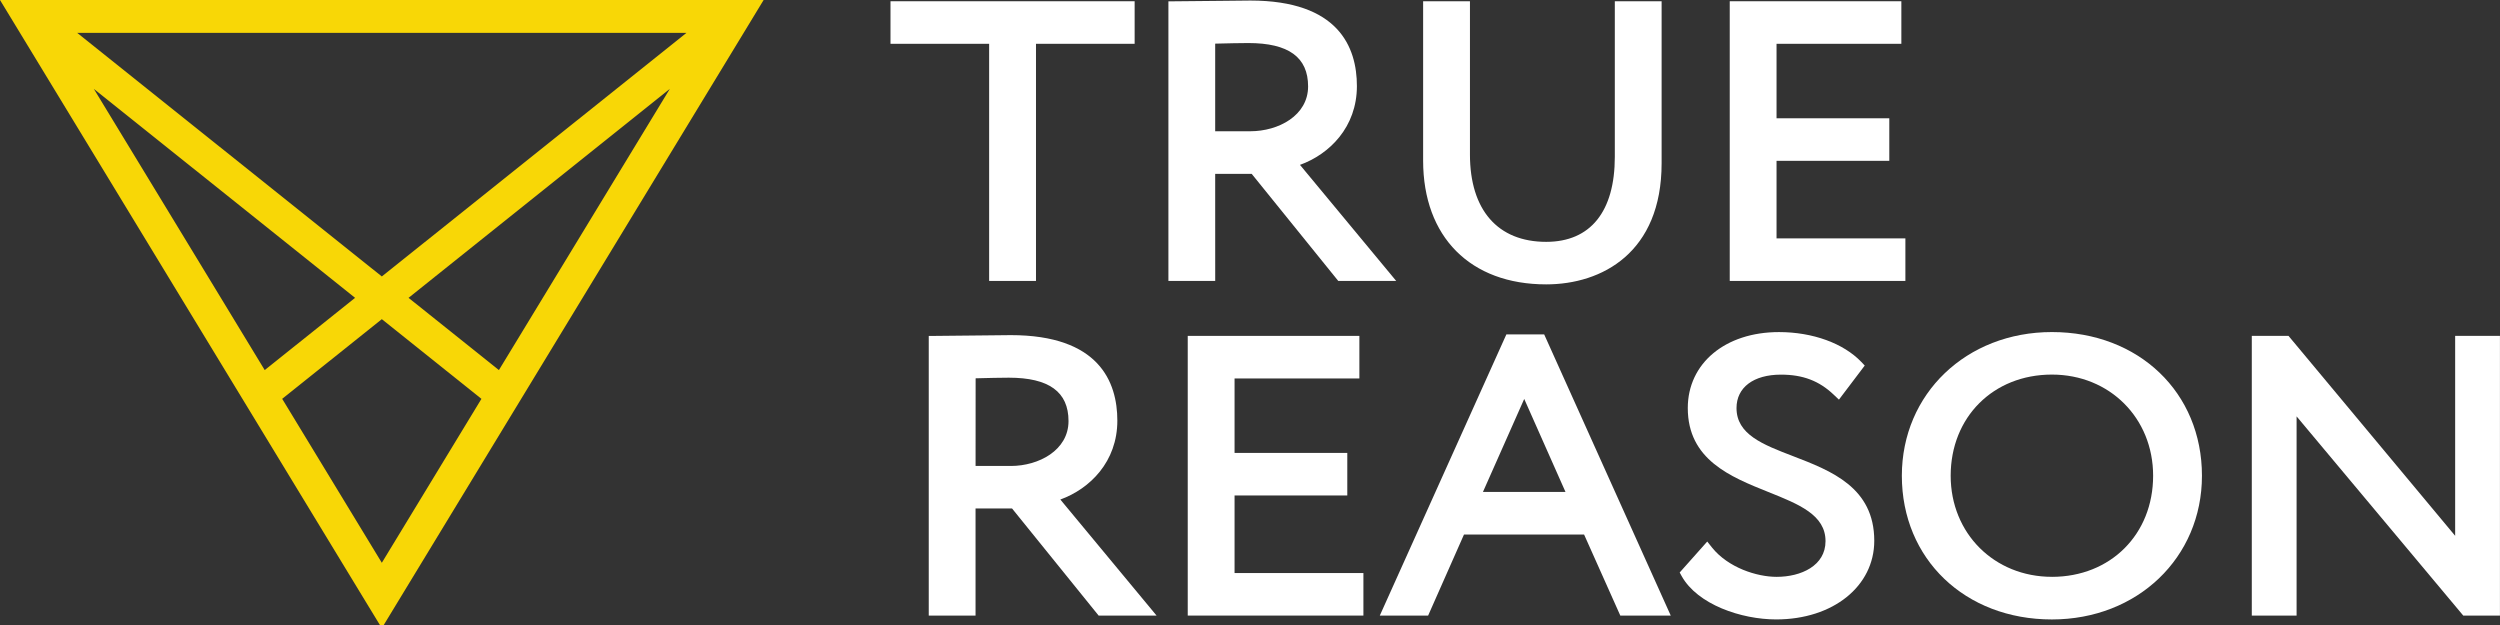 <?xml version="1.0" encoding="UTF-8"?> <svg xmlns="http://www.w3.org/2000/svg" width="96" height="24" viewBox="0 0 96 24" fill="none"><rect x="0" y="0" width="96" height="24" fill="#333333" stroke="none"/> <g clip-path="url(#clip0_391_11)"> <path d="M21.992 12.061L15.235 23.178L14.662 24.121L14.088 23.178L7.331 12.061L0.574 0.944L0 0H29.323L28.75 0.944L21.992 12.061ZM2.962 1.261L14.662 10.616L26.362 1.261H2.962ZM10.165 14.211L13.635 11.437L3.603 3.413L8.478 11.433L10.165 14.211ZM18.487 15.316L14.662 12.256L10.836 15.315L14.662 21.611L18.487 15.316ZM25.721 3.413L15.688 11.437L19.158 14.211L20.846 11.435L25.721 3.413Z" fill="#F8D706"></path> <path d="M37.983 10.788H39.782V1.682H43.57V0.048H34.195V1.682H37.983V10.788Z" fill="white"></path> <path d="M46.663 6.676H48.065L51.389 10.788H53.614L49.919 6.331C51.055 5.921 52.105 4.878 52.105 3.306C52.105 1.807 51.396 0.021 48.013 0.021C47.885 0.021 47.461 0.026 46.971 0.032C46.284 0.041 45.462 0.05 45.108 0.05H44.867V10.788H46.664L46.663 6.676ZM46.663 1.676C47.126 1.664 47.648 1.653 47.936 1.653C49.48 1.653 50.231 2.198 50.231 3.318C50.231 4.439 49.09 5.04 48.013 5.04H46.663V1.676Z" fill="white"></path> <path d="M59.374 10.92C61.517 10.92 63.806 9.698 63.806 6.27V0.048H62.009V6.02C62.009 8.126 61.073 9.287 59.374 9.287C57.512 9.287 56.446 8.063 56.446 5.932V0.048H54.648V6.167C54.648 9.098 56.46 10.92 59.374 10.92Z" fill="white"></path> <path d="M73.167 9.154H68.219V6.176H72.549V4.542H68.219V1.682H73.012V0.048H66.422V10.788H73.167V9.154Z" fill="white"></path> <path d="M42.906 16.154C42.906 14.655 42.196 12.869 38.815 12.869C38.685 12.869 38.261 12.875 37.767 12.88C37.081 12.888 36.258 12.899 35.905 12.899H35.664V23.639H37.461V19.526H38.863L42.188 23.639H44.413L40.717 19.182C41.855 18.769 42.906 17.727 42.906 16.154ZM37.464 14.527C37.926 14.514 38.449 14.503 38.737 14.503C40.281 14.503 41.031 15.048 41.031 16.169C41.031 17.289 39.889 17.893 38.815 17.893H37.462L37.464 14.527Z" fill="white"></path> <path d="M47.407 19.026H51.736V17.392H47.407V14.533H52.2V12.898H45.609V23.638H52.355V22.005H47.407V19.026Z" fill="white"></path> <path d="M57.845 12.84L52.984 23.639H54.84L56.217 20.526H60.829L62.22 23.639H64.157L59.296 12.84H57.845ZM60.115 18.891H56.945L58.53 15.319L60.115 18.891Z" fill="white"></path> <path d="M68.856 17.517C67.69 17.07 66.682 16.682 66.682 15.669C66.682 14.877 67.336 14.386 68.389 14.386C69.229 14.386 69.854 14.623 70.414 15.156L70.615 15.346L71.606 14.037L71.475 13.899C70.788 13.181 69.606 12.752 68.312 12.752C66.249 12.752 64.811 13.951 64.811 15.669C64.811 17.654 66.454 18.312 67.905 18.893C69.082 19.365 70.1 19.772 70.1 20.78C70.1 21.727 69.157 22.151 68.223 22.151C67.461 22.151 66.361 21.798 65.74 21.024L65.558 20.795L64.5 21.984L64.575 22.121C65.184 23.213 66.863 23.786 68.206 23.786C70.388 23.786 71.972 22.512 71.972 20.765C71.971 18.714 70.314 18.078 68.856 17.517Z" fill="white"></path> <path d="M78.793 12.751C75.508 12.751 73.031 15.122 73.031 18.269C73.031 21.465 75.455 23.787 78.793 23.787C82.078 23.787 84.555 21.415 84.555 18.269C84.555 15.072 82.132 12.751 78.793 12.751ZM78.793 22.15C76.577 22.15 74.906 20.481 74.906 18.268C74.906 16.018 76.541 14.384 78.793 14.384C81.01 14.384 82.68 16.054 82.68 18.268C82.68 20.518 81.046 22.151 78.793 22.151V22.15Z" fill="white"></path> <path d="M94.278 12.898V20.575L87.879 12.898H86.469V23.638H88.189V15.989L94.516 23.551L94.589 23.638H95.998V12.898H94.278Z" fill="white"></path> </g> <defs> <clipPath id="clip0_391_11"> <rect width="96" height="24" fill="white"></rect> </clipPath> </defs> </svg> 